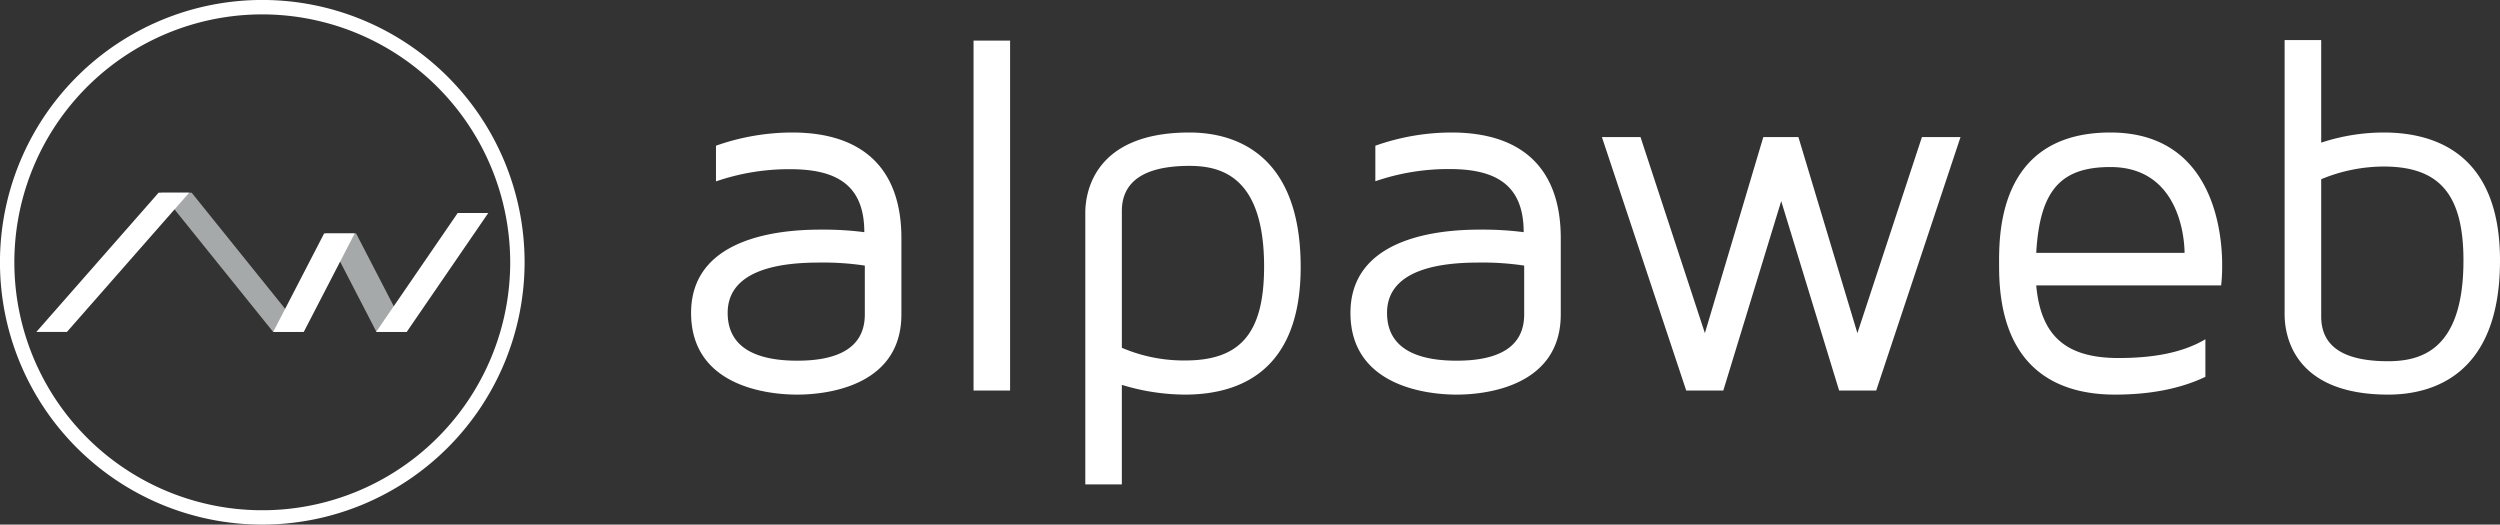 <svg xmlns="http://www.w3.org/2000/svg" viewBox="0 0 695.06 145.85"><rect x="0" y="0" width="695.06" height="145.85" fill="#333333" stroke="none"/><defs><style>.cls-1{fill:#a6a9aa;}.cls-2{fill:#fff;}</style></defs><title>blanc</title><g id="Calque_2" data-name="Calque 2"><g id="Calque_1-2" data-name="Calque 1"><polyline class="cls-1" points="104.67 92.29 90.5 64.89 99 64.89 113.17 92.29"/><polyline class="cls-1" points="75.95 92.29 44.77 53.56 53.27 53.56 84.45 92.29"/><polygon class="cls-2" points="135.75 59.22 127.25 59.22 104.57 92.29 113.07 92.29 135.75 59.22"/><polygon class="cls-2" points="98.62 64.89 90.12 64.89 75.95 92.29 84.45 92.29 98.62 64.89"/><polygon class="cls-2" points="52.61 53.56 44.11 53.56 10.1 92.29 18.6 92.29 52.61 53.56"/><path class="cls-2" d="M72.92,145.85a72.93,72.93,0,1,1,72.93-72.93A73,73,0,0,1,72.92,145.85ZM72.92,4a68.93,68.93,0,1,0,68.93,68.92A69,69,0,0,0,72.92,4Z"/><path class="cls-2" d="M250.61,66.21V87.4c0,19.49-19.77,22.31-29,22.31S192.14,106.89,192.14,87c0-23.3,30.36-23.16,36.86-23.16a88.31,88.31,0,0,1,11.3.71c0-13.27-7.91-17.51-20.62-17.51a62.46,62.46,0,0,0-20.62,3.39V40.51a63.77,63.77,0,0,1,21.19-3.67C240,36.84,250.61,47,250.61,66.21Zm-10.17,7.63A77.42,77.42,0,0,0,227.87,73c-8.47,0-25.56,1-25.56,14,0,11.16,10.59,13.28,19.35,13.28s18.78-2.12,18.78-12.85Z"/><path class="cls-2" d="M270.67,108.58V11.28h10.16v97.3Z"/><path class="cls-2" d="M361.62,74.26c0,29.38-17.52,35.45-32.2,35.45A60.65,60.65,0,0,1,311.9,107v27.68H301.74V59.15c0-5.22,2.11-22.31,28.95-22.31C342.27,36.84,361.62,41.78,361.62,74.26Zm-10.17-.14c0-25-11.87-28-20.76-28-12.43,0-18.79,4.24-18.79,12.57v38a43.65,43.65,0,0,0,17.52,3.53C345,100.25,351.45,92.48,351.45,74.12Z"/><path class="cls-2" d="M433.93,66.21V87.4c0,19.49-19.77,22.31-28.95,22.31S375.46,106.89,375.46,87c0-23.3,30.36-23.16,36.86-23.16a88.31,88.31,0,0,1,11.3.71C423.62,51.25,415.71,47,403,47a62.4,62.4,0,0,0-20.62,3.39V40.51a63.7,63.7,0,0,1,21.18-3.67C423.34,36.84,433.93,47,433.93,66.21Zm-10.17,7.63A77.42,77.42,0,0,0,411.19,73c-8.47,0-25.56,1-25.56,14,0,11.16,10.59,13.28,19.35,13.28s18.78-2.12,18.78-12.85Z"/><path class="cls-2" d="M545.07,38.11l-23.44,70.47H511.32l-16.1-52.67-16.1,52.67H468.81L445.37,38.11H456.1L474,92.62l16.24-54.51H500L516.4,92.62l17.94-54.51Z"/><path class="cls-2" d="M617.81,74.41a45,45,0,0,1-.28,4.94H566.12c1.27,14.12,8.33,20.19,22.88,20.19,10.31,0,18.22-1.69,24.15-5.22v10.45C606.37,108,598,109.71,588,109.71c-14.69,0-32.2-6.07-32.2-35.45,0-7.48-1.13-37.42,30.93-37.42S617.81,71.72,617.81,74.41Zm-10.45-4.1c0-3.39-1.13-23.87-20.62-23.87-13.84,0-19.63,6.5-20.62,23.87Z"/><path class="cls-2" d="M695.06,72.43c0,32.48-19.49,37.28-31.07,37.28-26.83,0-28.81-17.09-28.81-22.31V11.14h10.17V39.66a55.44,55.44,0,0,1,17.37-2.82C677.41,36.84,695.06,43.05,695.06,72.43Zm-10.16,0c0-18.36-6.64-26.13-22.18-26.13a45.45,45.45,0,0,0-17.37,3.53V88c0,8.34,6.22,12.43,18.64,12.43C672.89,100.39,684.9,97.57,684.9,72.43Z"/></g></g></svg>